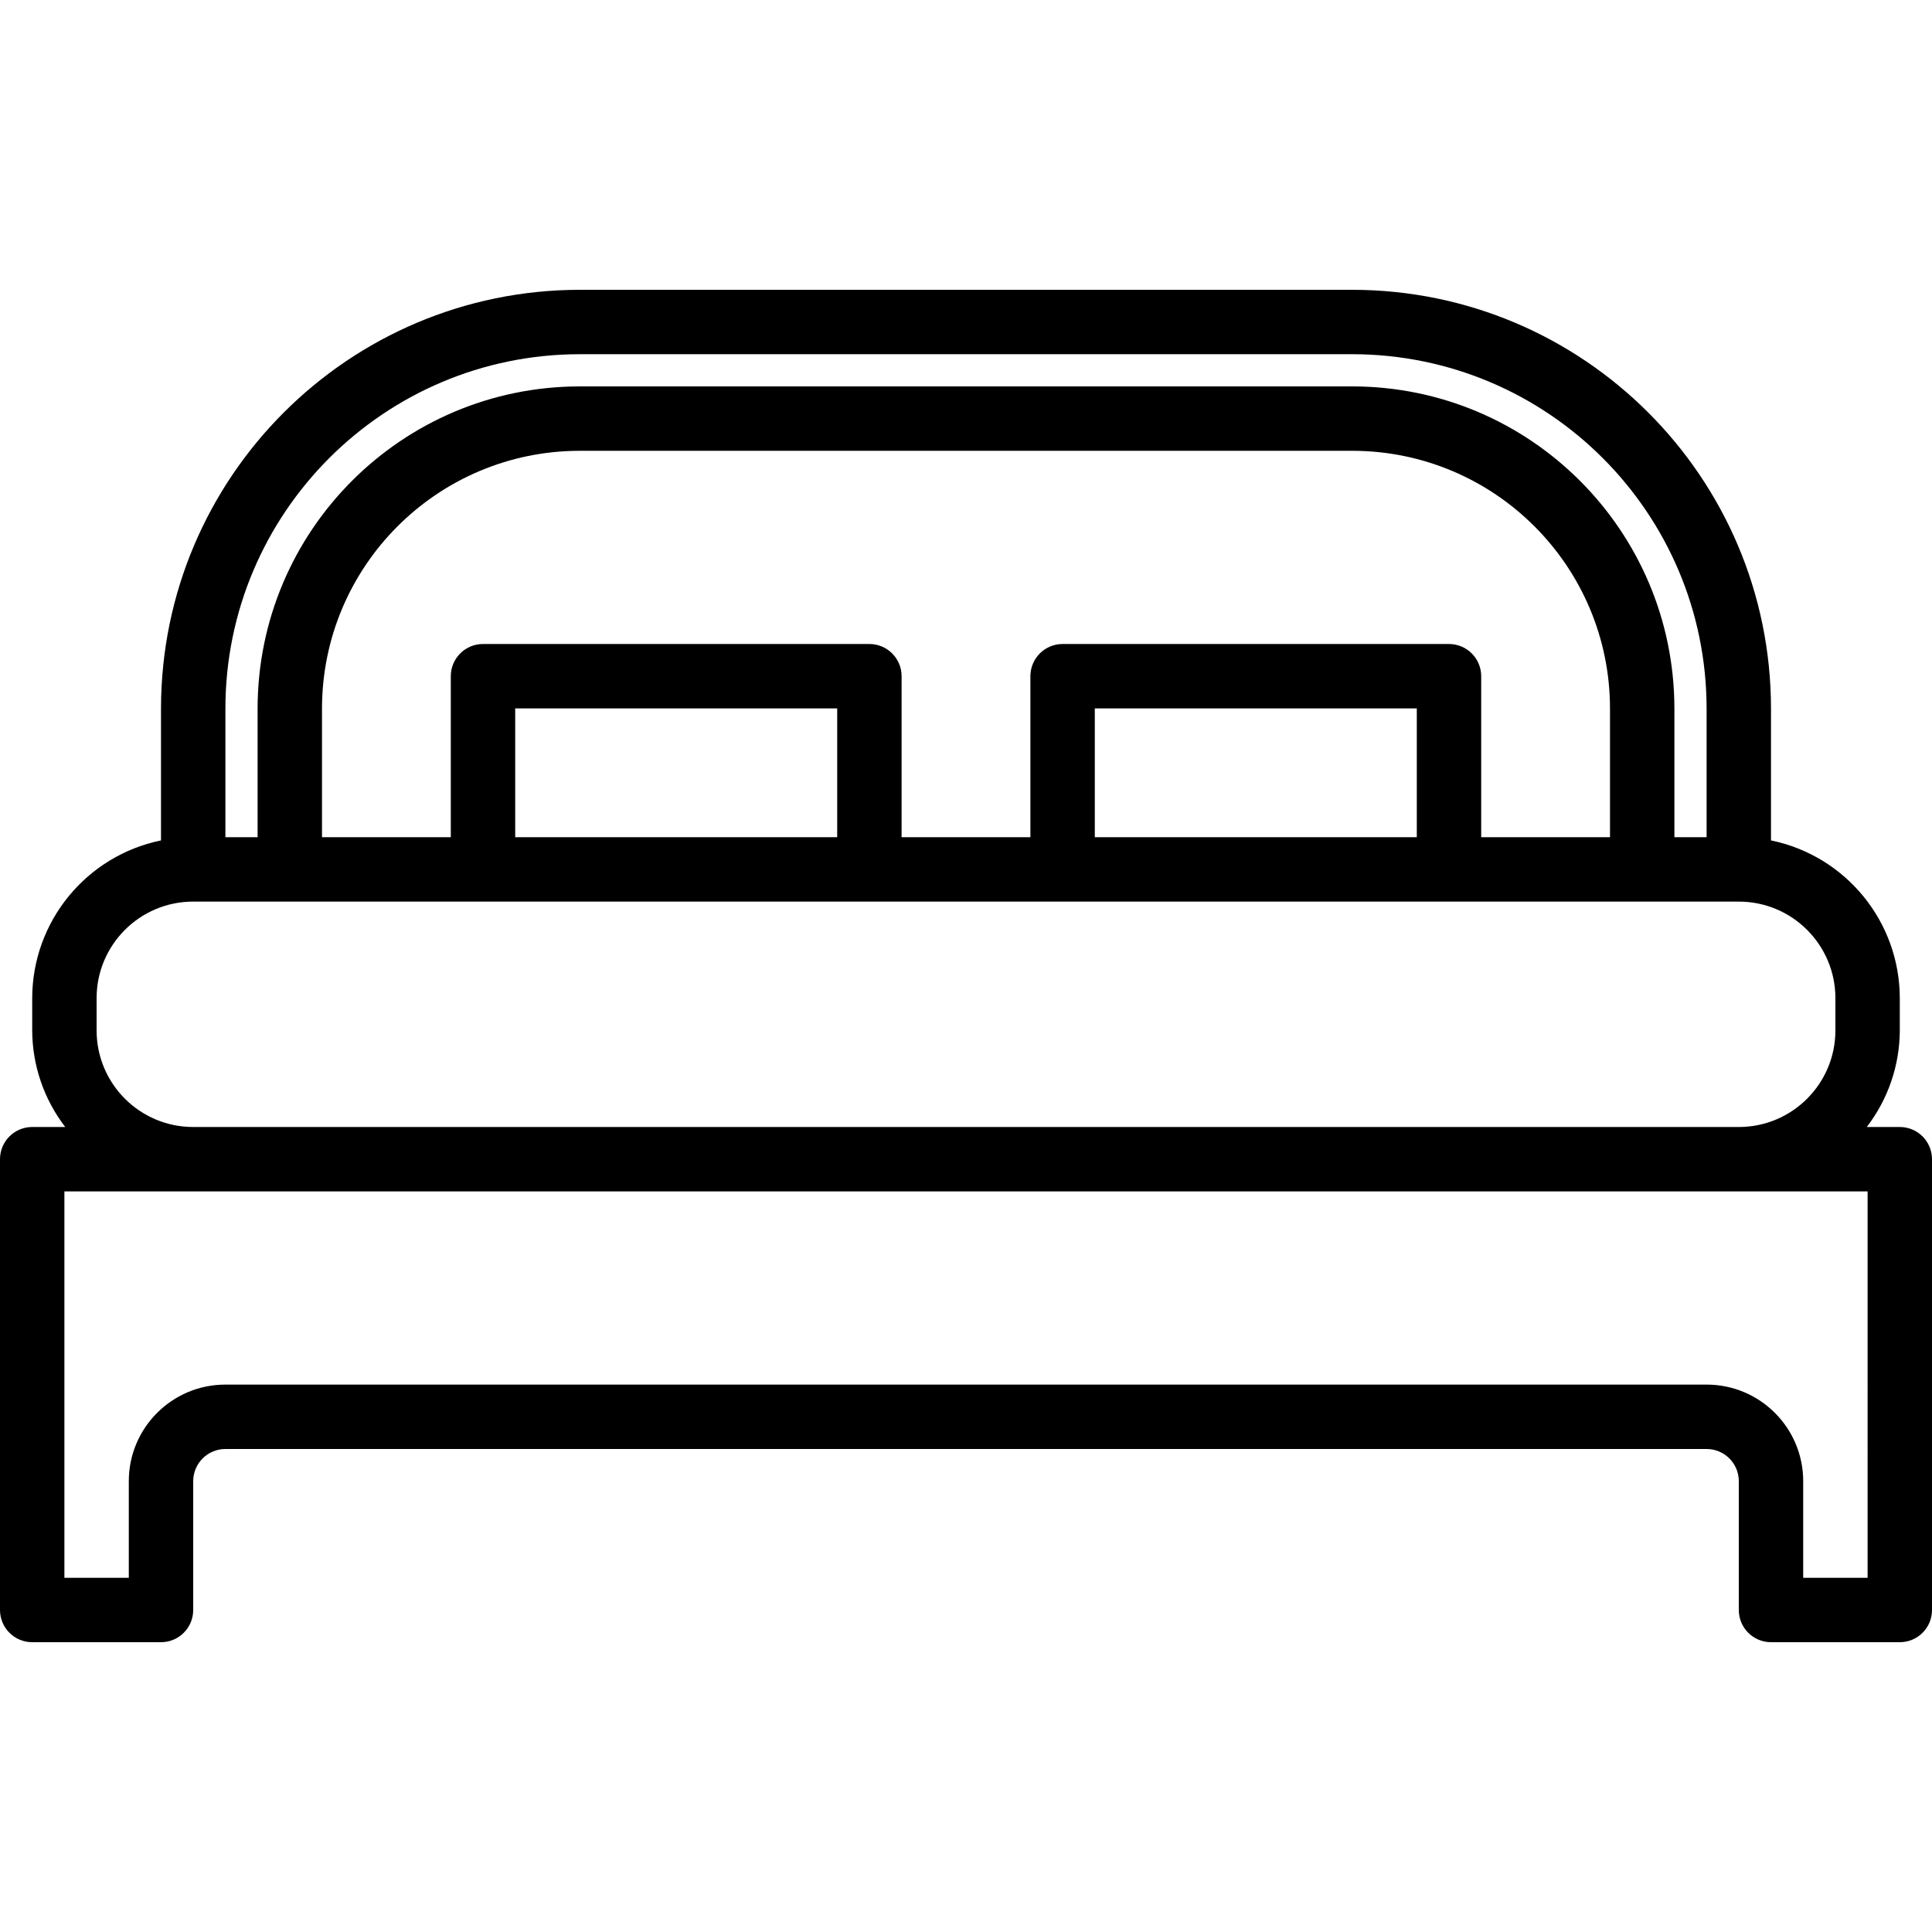 <svg xmlns="http://www.w3.org/2000/svg" xmlns:xlink="http://www.w3.org/1999/xlink" id="Capa_1" x="0px" y="0px" viewBox="0 0 480 480" style="enable-background:new 0 0 480 480;" xml:space="preserve">
<g>
	<g>
		<path d="M472,280h-8.208c5.294-6.883,8.179-15.316,8.208-24v-8c-0.024-19.001-13.389-35.373-32-39.2V176    c-0.066-57.41-46.59-103.934-104-104H144C86.59,72.066,40.066,118.59,40,176v32.8C21.389,212.627,8.024,228.999,8,248v8    c0.029,8.684,2.914,17.117,8.208,24H8c-4.418,0-8,3.582-8,8v112c0,4.418,3.582,8,8,8h32c4.418,0,8-3.582,8-8v-32    c0-4.418,3.582-8,8-8h368c4.418,0,8,3.582,8,8v32c0,4.418,3.582,8,8,8h32c4.418,0,8-3.582,8-8V288    C480,283.582,476.418,280,472,280z M56,176c0.057-48.577,39.423-87.943,88-88h192c48.577,0.057,87.943,39.423,88,88v32h-8v-32    c-0.048-44.163-35.837-79.952-80-80H144c-44.163,0.048-79.951,35.837-80,80v32h-8V176z M360,160h-96c-4.418,0-8,3.582-8,8v40h-32    v-40c0-4.418-3.582-8-8-8h-96c-4.418,0-8,3.582-8,8v40H80v-32c0.04-35.33,28.67-63.96,64-64h192c35.33,0.04,63.96,28.67,64,64v32    h-32v-40C368,163.582,364.418,160,360,160z M352,176v32h-80v-32H352z M208,176v32h-80v-32H208z M24,248c0-13.255,10.745-24,24-24    h384c13.255,0,24,10.745,24,24v8c0,13.255-10.745,24-24,24H48c-13.255,0-24-10.745-24-24V248z M464,392h-16v-24    c0-13.255-10.745-24-24-24H56c-13.255,0-24,10.745-24,24v24H16v-96h448V392z"></path>
	</g>
</g>
<g>
</g>
<g>
</g>
<g>
</g>
<g>
</g>
<g>
</g>
<g>
</g>
<g>
</g>
<g>
</g>
<g>
</g>
<g>
</g>
<g>
</g>
<g>
</g>
<g>
</g>
<g>
</g>
<g>
</g>
</svg>